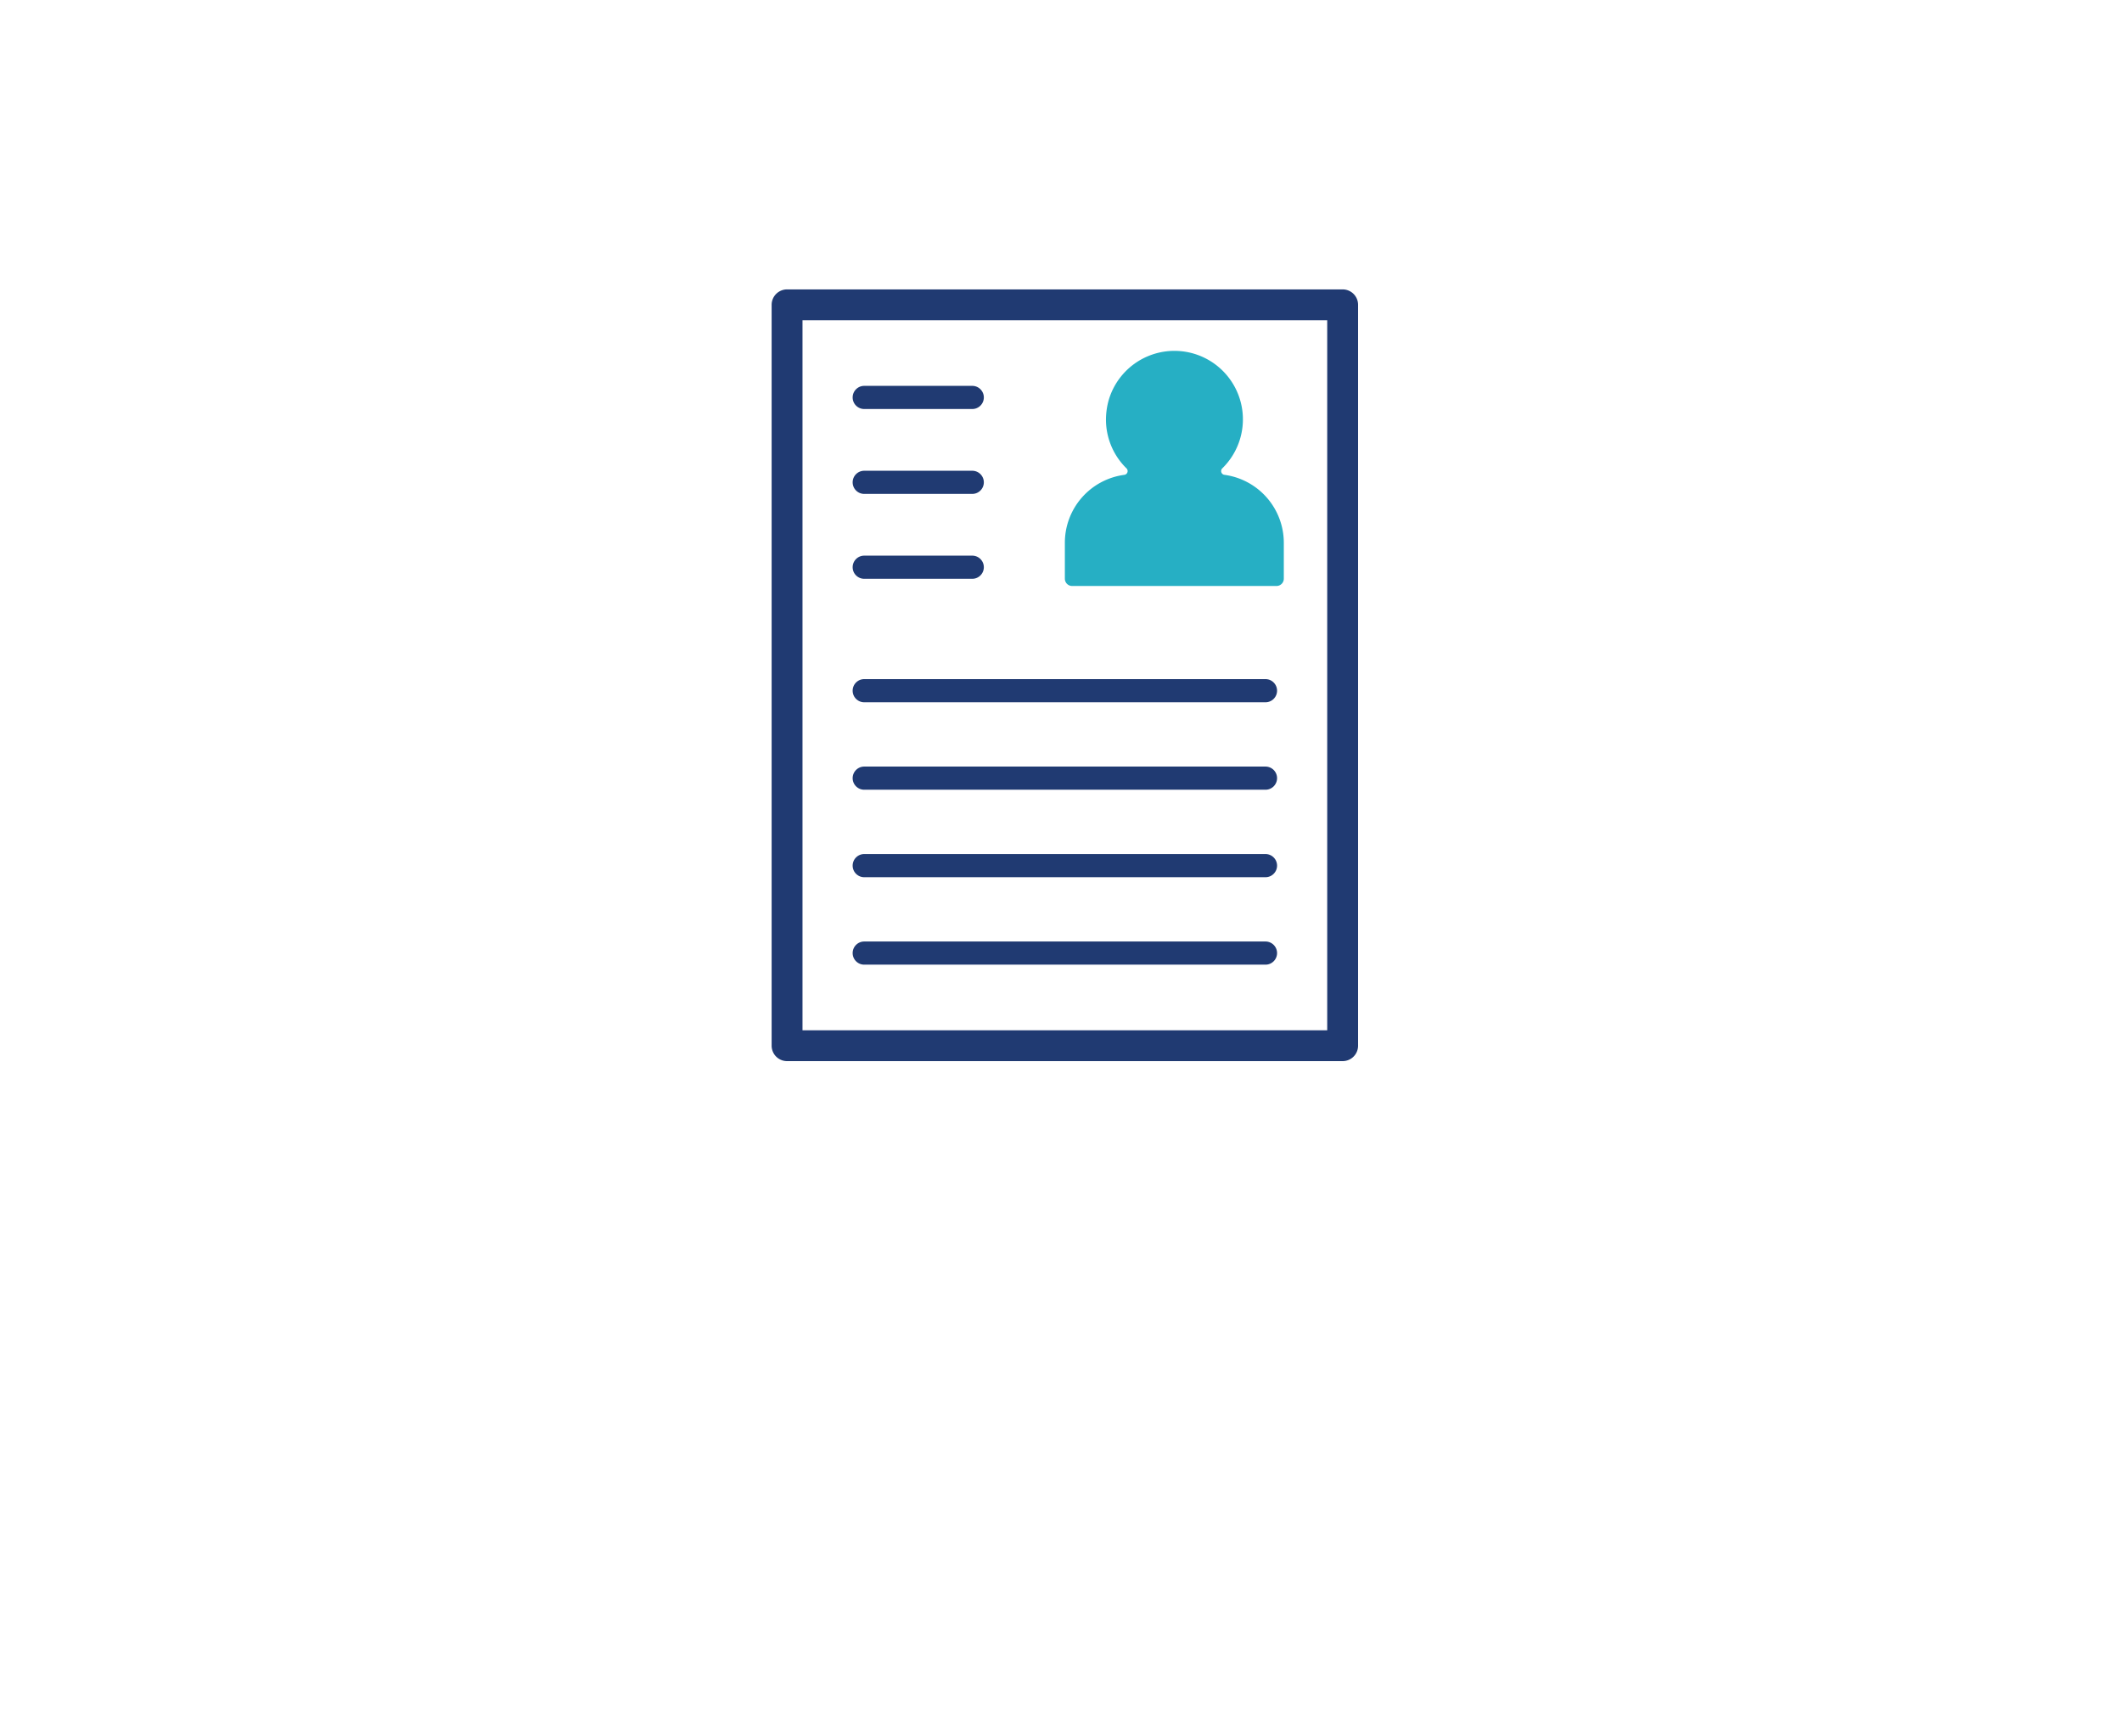 <svg xmlns="http://www.w3.org/2000/svg" xmlns:xlink="http://www.w3.org/1999/xlink" width="220" height="180" viewBox="0 0 220 180">
  <defs>
    <clipPath id="clip-path">
      <rect id="長方形_11452" data-name="長方形 11452" width="60.8" height="80" fill="none"/>
    </clipPath>
  </defs>
  <g id="グループ_6822" data-name="グループ 6822" transform="translate(-240 -4025.129)">
    <rect id="長方形_10969" data-name="長方形 10969" width="220" height="180" transform="translate(240 4025.129)" fill="#fff"/>
    <g id="グループ_6720" data-name="グループ 6720" transform="translate(320 4055.129)">
      <g id="グループ_6719" data-name="グループ 6719" clip-path="url(#clip-path)">
        <path id="パス_5501" data-name="パス 5501" d="M40.942,28.346H19.757A.758.758,0,0,1,19,27.588V23.863a7.1,7.1,0,0,1,6.171-7.04.394.394,0,0,0,.216-.674A7.071,7.071,0,0,1,23.262,11.1a7.662,7.662,0,0,1,.227-1.818,7.1,7.1,0,1,1,11.835,6.866.394.394,0,0,0,.216.674,7.113,7.113,0,0,1,6.16,7.04v3.725a.758.758,0,0,1-.758.758" transform="translate(11.4 2.4)" fill="#26afc4"/>
        <path id="パス_5502" data-name="パス 5502" d="M59.2,80H1.6A1.6,1.6,0,0,1,0,78.4V1.6A1.6,1.6,0,0,1,1.6,0H59.2a1.6,1.6,0,0,1,1.6,1.6V78.4A1.6,1.6,0,0,1,59.2,80m-56-3.2H57.6V3.2H3.2Z" fill="#203a72"/>
        <path id="パス_5503" data-name="パス 5503" d="M17.65,8.65H6.45a1.2,1.2,0,0,1,0-2.4h11.2a1.2,1.2,0,0,1,0,2.4" transform="translate(3.15 3.75)" fill="#203a72"/>
        <path id="パス_5504" data-name="パス 5504" d="M17.65,14.15H6.45a1.2,1.2,0,1,1,0-2.4h11.2a1.2,1.2,0,0,1,0,2.4" transform="translate(3.15 7.05)" fill="#203a72"/>
        <path id="パス_5505" data-name="パス 5505" d="M17.65,19.65H6.45a1.2,1.2,0,1,1,0-2.4h11.2a1.2,1.2,0,0,1,0,2.4" transform="translate(3.15 10.35)" fill="#203a72"/>
        <path id="パス_5506" data-name="パス 5506" d="M48.05,27.65H6.45a1.2,1.2,0,1,1,0-2.4h41.6a1.2,1.2,0,1,1,0,2.4" transform="translate(3.15 15.15)" fill="#203a72"/>
        <path id="パス_5507" data-name="パス 5507" d="M48.05,33.316H6.45a1.2,1.2,0,1,1,0-2.4h41.6a1.2,1.2,0,1,1,0,2.4" transform="translate(3.15 18.55)" fill="#203a72"/>
        <path id="パス_5508" data-name="パス 5508" d="M48.05,38.984H6.45a1.2,1.2,0,0,1,0-2.4h41.6a1.2,1.2,0,1,1,0,2.4" transform="translate(3.15 21.95)" fill="#203a72"/>
        <path id="パス_5509" data-name="パス 5509" d="M48.05,44.65H6.45a1.2,1.2,0,0,1,0-2.4h41.6a1.2,1.2,0,1,1,0,2.4" transform="translate(3.15 25.35)" fill="#203a72"/>
      </g>
    </g>
  </g>
</svg>
